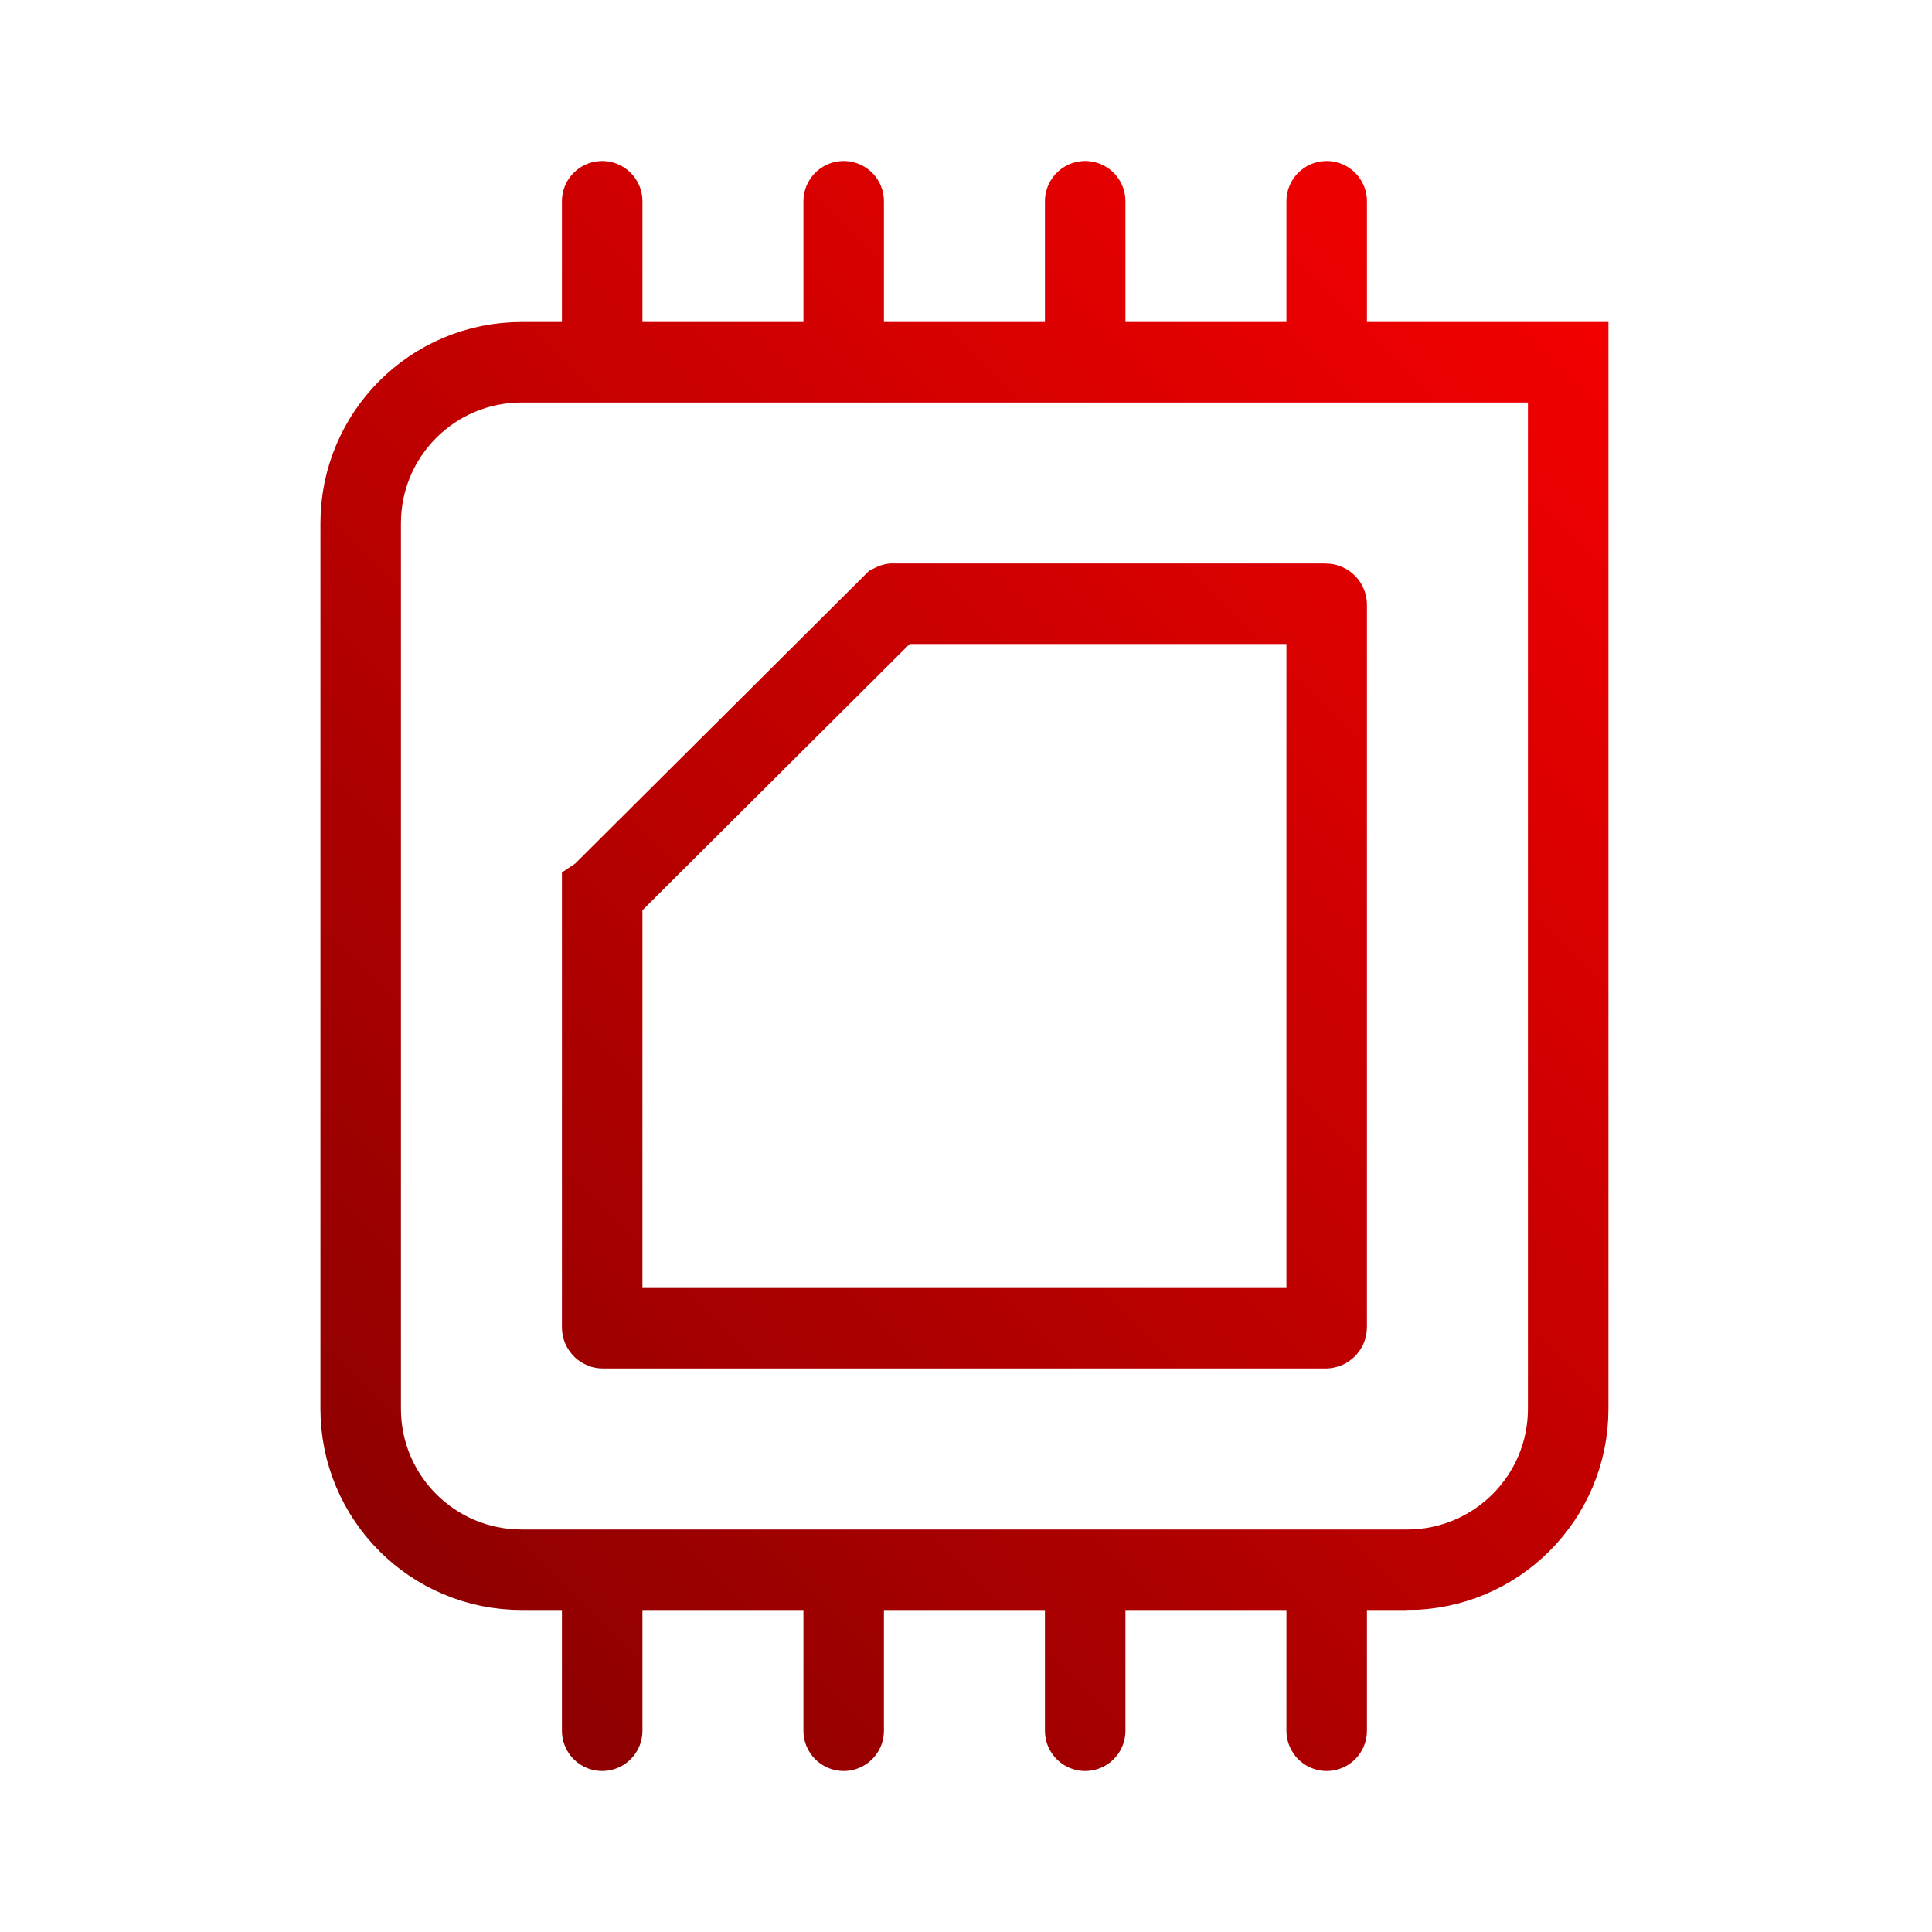 <svg height="48" viewBox="0 0 48 48" width="48" xmlns="http://www.w3.org/2000/svg" xmlns:xlink="http://www.w3.org/1999/xlink"><linearGradient id="a" gradientUnits="userSpaceOnUse" x1="37.01" x2="159.84" y1="154.83" y2="32"><stop offset="0" stop-color="#8e0000"/><stop offset="1" stop-color="#f30000"/></linearGradient><path d="m139.844 156h-88c-8.844 0-16-7.156-16-16v-88c0-8.844 7.156-16 16-16h104v104c0 8.844-7.172 16-16 16zm-80-67.156v43.062c0 .016 0 .047.016.062.031.031.047.031.078.031h71.797c.062 0 .109-.047.109-.094v-71.812c0-.047-.047-.094-.109-.094h-42.906c-.031-.016-.047-.016-.078 0l-28.875 28.766c-.031.016-.031.047-.031.078zm0-52.844v-16m24 16v-16m24 16v-16m24 16v-16m-72 152v-16m24 16v-16m24 16v-16m24 16v-16" fill="none" stroke="url(#a)" stroke-linecap="round" stroke-miterlimit="10" stroke-width="8" transform="scale(.25)"/></svg>